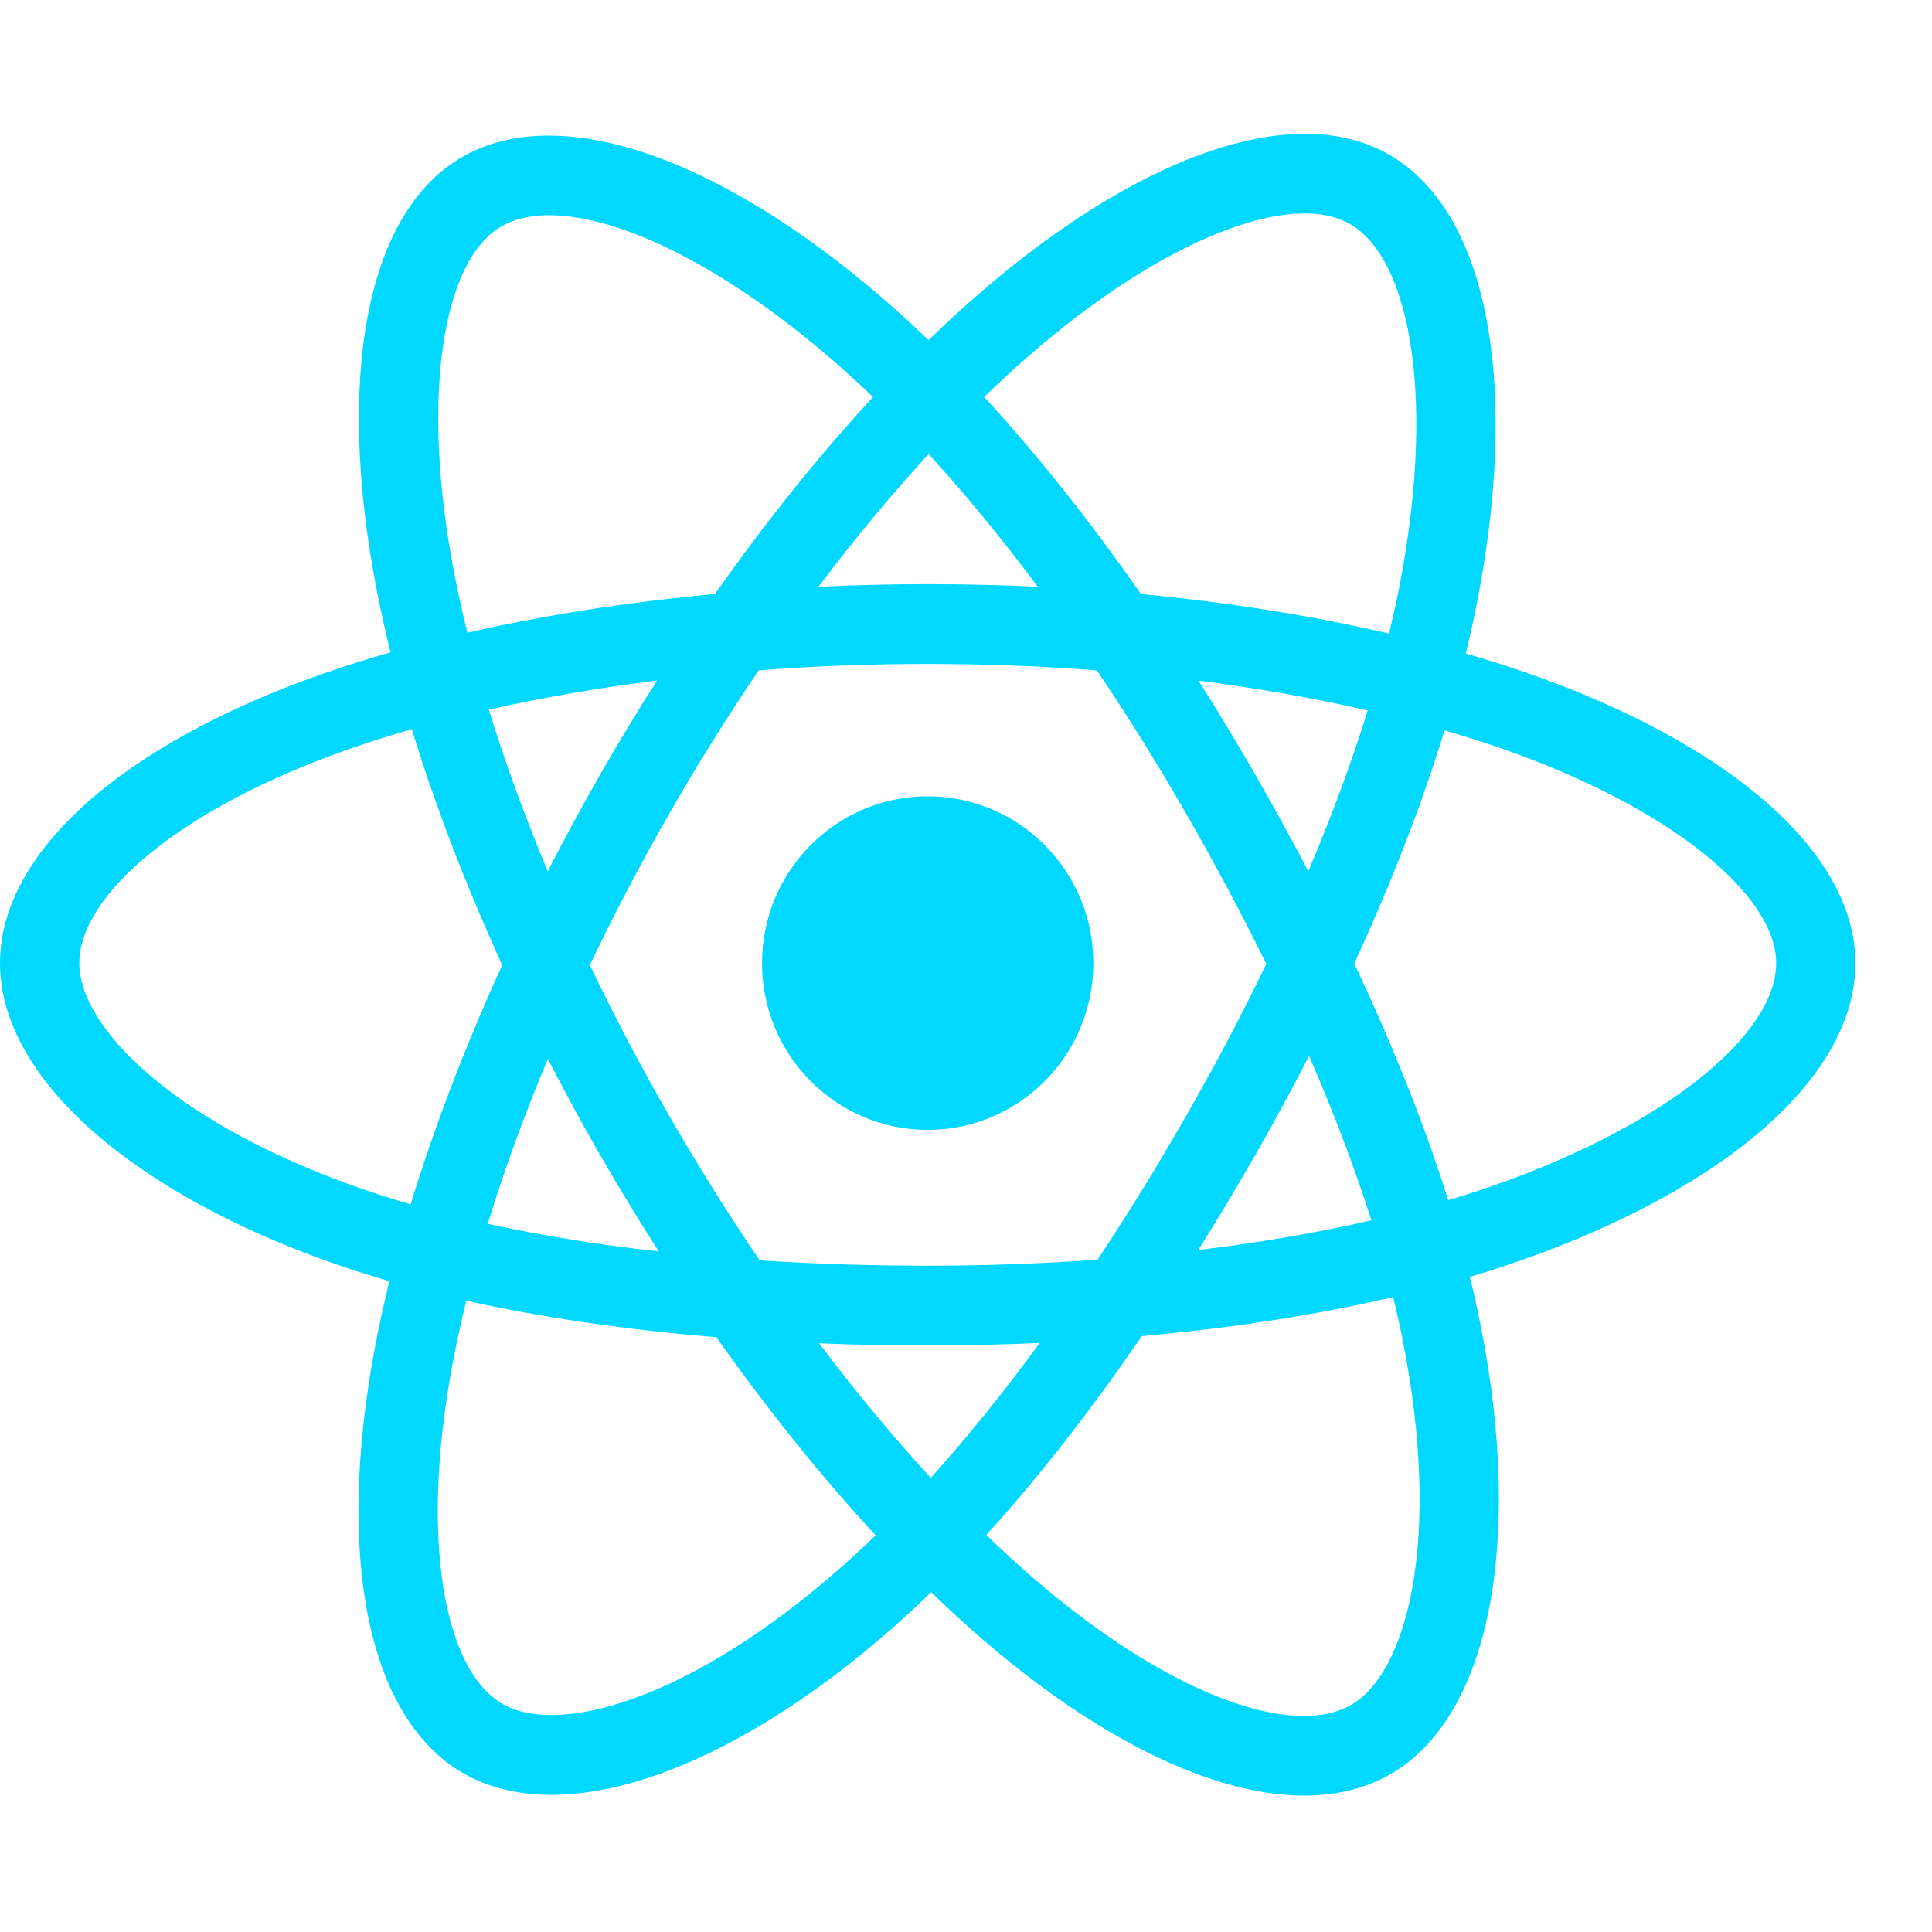 <svg width="25" height="25" viewBox="0 0 23 20" fill="none" xmlns="http://www.w3.org/2000/svg">
<path d="M18.161 6.505C17.926 6.424 17.689 6.349 17.45 6.28C17.49 6.115 17.527 5.952 17.56 5.792C18.098 3.161 17.746 1.043 16.544 0.345C15.392 -0.324 13.508 0.374 11.604 2.041C11.417 2.206 11.233 2.375 11.054 2.549C10.934 2.433 10.812 2.32 10.688 2.209C8.694 0.426 6.694 -0.326 5.494 0.374C4.343 1.045 4.002 3.037 4.486 5.529C4.534 5.776 4.589 6.022 4.649 6.266C4.366 6.347 4.093 6.433 3.832 6.525C1.493 7.346 0 8.632 0 9.966C0 11.344 1.603 12.726 4.039 13.564C4.236 13.632 4.436 13.694 4.636 13.752C4.571 14.015 4.513 14.28 4.463 14.546C4.001 16.995 4.362 18.94 5.51 19.607C6.696 20.295 8.686 19.587 10.624 17.882C10.781 17.743 10.935 17.601 11.085 17.454C11.279 17.643 11.478 17.826 11.682 18.003C13.559 19.629 15.413 20.286 16.56 19.617C17.745 18.927 18.13 16.837 17.63 14.296C17.591 14.097 17.547 13.898 17.498 13.701C17.637 13.66 17.775 13.617 17.908 13.572C20.441 12.728 22.088 11.362 22.088 9.966C22.088 8.627 20.546 7.332 18.161 6.505ZM17.612 12.671C17.491 12.711 17.367 12.75 17.241 12.787C16.961 11.897 16.584 10.949 16.122 9.971C16.563 9.015 16.925 8.08 17.197 7.195C17.423 7.261 17.642 7.33 17.854 7.403C19.898 8.112 21.145 9.159 21.145 9.966C21.145 10.825 19.798 11.941 17.612 12.671ZM16.704 14.48C16.925 15.604 16.957 16.62 16.811 17.415C16.679 18.129 16.415 18.605 16.087 18.795C15.391 19.201 13.903 18.674 12.297 17.283C12.107 17.118 11.922 16.948 11.742 16.773C12.364 16.088 12.986 15.291 13.593 14.406C14.661 14.311 15.67 14.155 16.585 13.942C16.63 14.125 16.67 14.305 16.704 14.48ZM7.53 18.725C6.85 18.967 6.309 18.974 5.981 18.784C5.284 18.379 4.995 16.818 5.39 14.723C5.437 14.476 5.491 14.229 5.551 13.985C6.456 14.186 7.457 14.331 8.528 14.419C9.139 15.284 9.779 16.08 10.424 16.777C10.287 16.91 10.146 17.04 10.003 17.167C9.146 17.921 8.287 18.456 7.53 18.725ZM4.344 12.665C3.267 12.295 2.378 11.813 1.768 11.288C1.22 10.815 0.944 10.346 0.944 9.966C0.944 9.156 2.143 8.124 4.143 7.422C4.385 7.337 4.639 7.256 4.903 7.181C5.179 8.086 5.542 9.032 5.979 9.989C5.536 10.96 5.169 11.921 4.889 12.837C4.706 12.784 4.525 12.727 4.344 12.665ZM5.412 5.347C4.997 3.211 5.273 1.6 5.967 1.196C6.706 0.766 8.34 1.379 10.062 2.919C10.174 3.02 10.285 3.122 10.393 3.227C9.751 3.921 9.117 4.71 8.512 5.571C7.473 5.668 6.478 5.823 5.564 6.032C5.508 5.805 5.457 5.576 5.412 5.347ZM14.94 7.715C14.724 7.34 14.5 6.969 14.268 6.603C14.973 6.693 15.648 6.812 16.282 6.958C16.092 7.572 15.855 8.214 15.575 8.872C15.371 8.482 15.159 8.097 14.94 7.715ZM11.055 3.906C11.49 4.38 11.926 4.91 12.354 5.485C11.485 5.444 10.614 5.444 9.744 5.485C10.173 4.915 10.613 4.386 11.055 3.906ZM7.144 7.722C6.928 8.1 6.72 8.483 6.521 8.872C6.246 8.216 6.011 7.57 5.819 6.948C6.449 6.806 7.121 6.69 7.821 6.602C7.587 6.97 7.361 7.343 7.144 7.722ZM7.842 13.398C7.118 13.317 6.436 13.207 5.806 13.069C6.001 12.434 6.241 11.776 6.522 11.106C6.722 11.494 6.93 11.878 7.148 12.256C7.372 12.645 7.604 13.026 7.842 13.398ZM11.081 16.093C10.633 15.607 10.187 15.07 9.752 14.492C10.175 14.509 10.606 14.517 11.044 14.517C11.494 14.517 11.939 14.507 12.377 14.488C11.947 15.076 11.513 15.614 11.081 16.093ZM15.584 11.071C15.88 11.749 16.128 12.404 16.326 13.027C15.686 13.175 14.994 13.293 14.266 13.381C14.499 13.008 14.725 12.631 14.944 12.25C15.166 11.862 15.38 11.469 15.584 11.071ZM14.126 11.775C13.792 12.36 13.438 12.934 13.067 13.496C12.394 13.544 11.719 13.568 11.044 13.568C10.357 13.568 9.688 13.546 9.044 13.504C8.663 12.943 8.303 12.368 7.965 11.78C7.628 11.195 7.314 10.598 7.022 9.989C7.313 9.38 7.626 8.782 7.962 8.196L7.962 8.196C8.297 7.611 8.654 7.038 9.033 6.48C9.69 6.43 10.363 6.404 11.044 6.404C11.728 6.404 12.402 6.43 13.059 6.481C13.434 7.038 13.789 7.609 14.123 8.191C14.46 8.775 14.777 9.37 15.075 9.975C14.78 10.586 14.464 11.187 14.126 11.775ZM16.073 1.168C16.813 1.597 17.1 3.329 16.636 5.6C16.606 5.745 16.573 5.892 16.536 6.042C15.62 5.829 14.625 5.671 13.583 5.572C12.976 4.702 12.347 3.911 11.716 3.226C11.881 3.066 12.051 2.909 12.224 2.757C13.854 1.329 15.379 0.765 16.073 1.168ZM11.044 7.98C12.133 7.98 13.016 8.869 13.016 9.966C13.016 11.062 12.133 11.951 11.044 11.951C9.955 11.951 9.072 11.062 9.072 9.966C9.072 8.869 9.955 7.98 11.044 7.98Z" fill="#00D8FF"/>
</svg>
